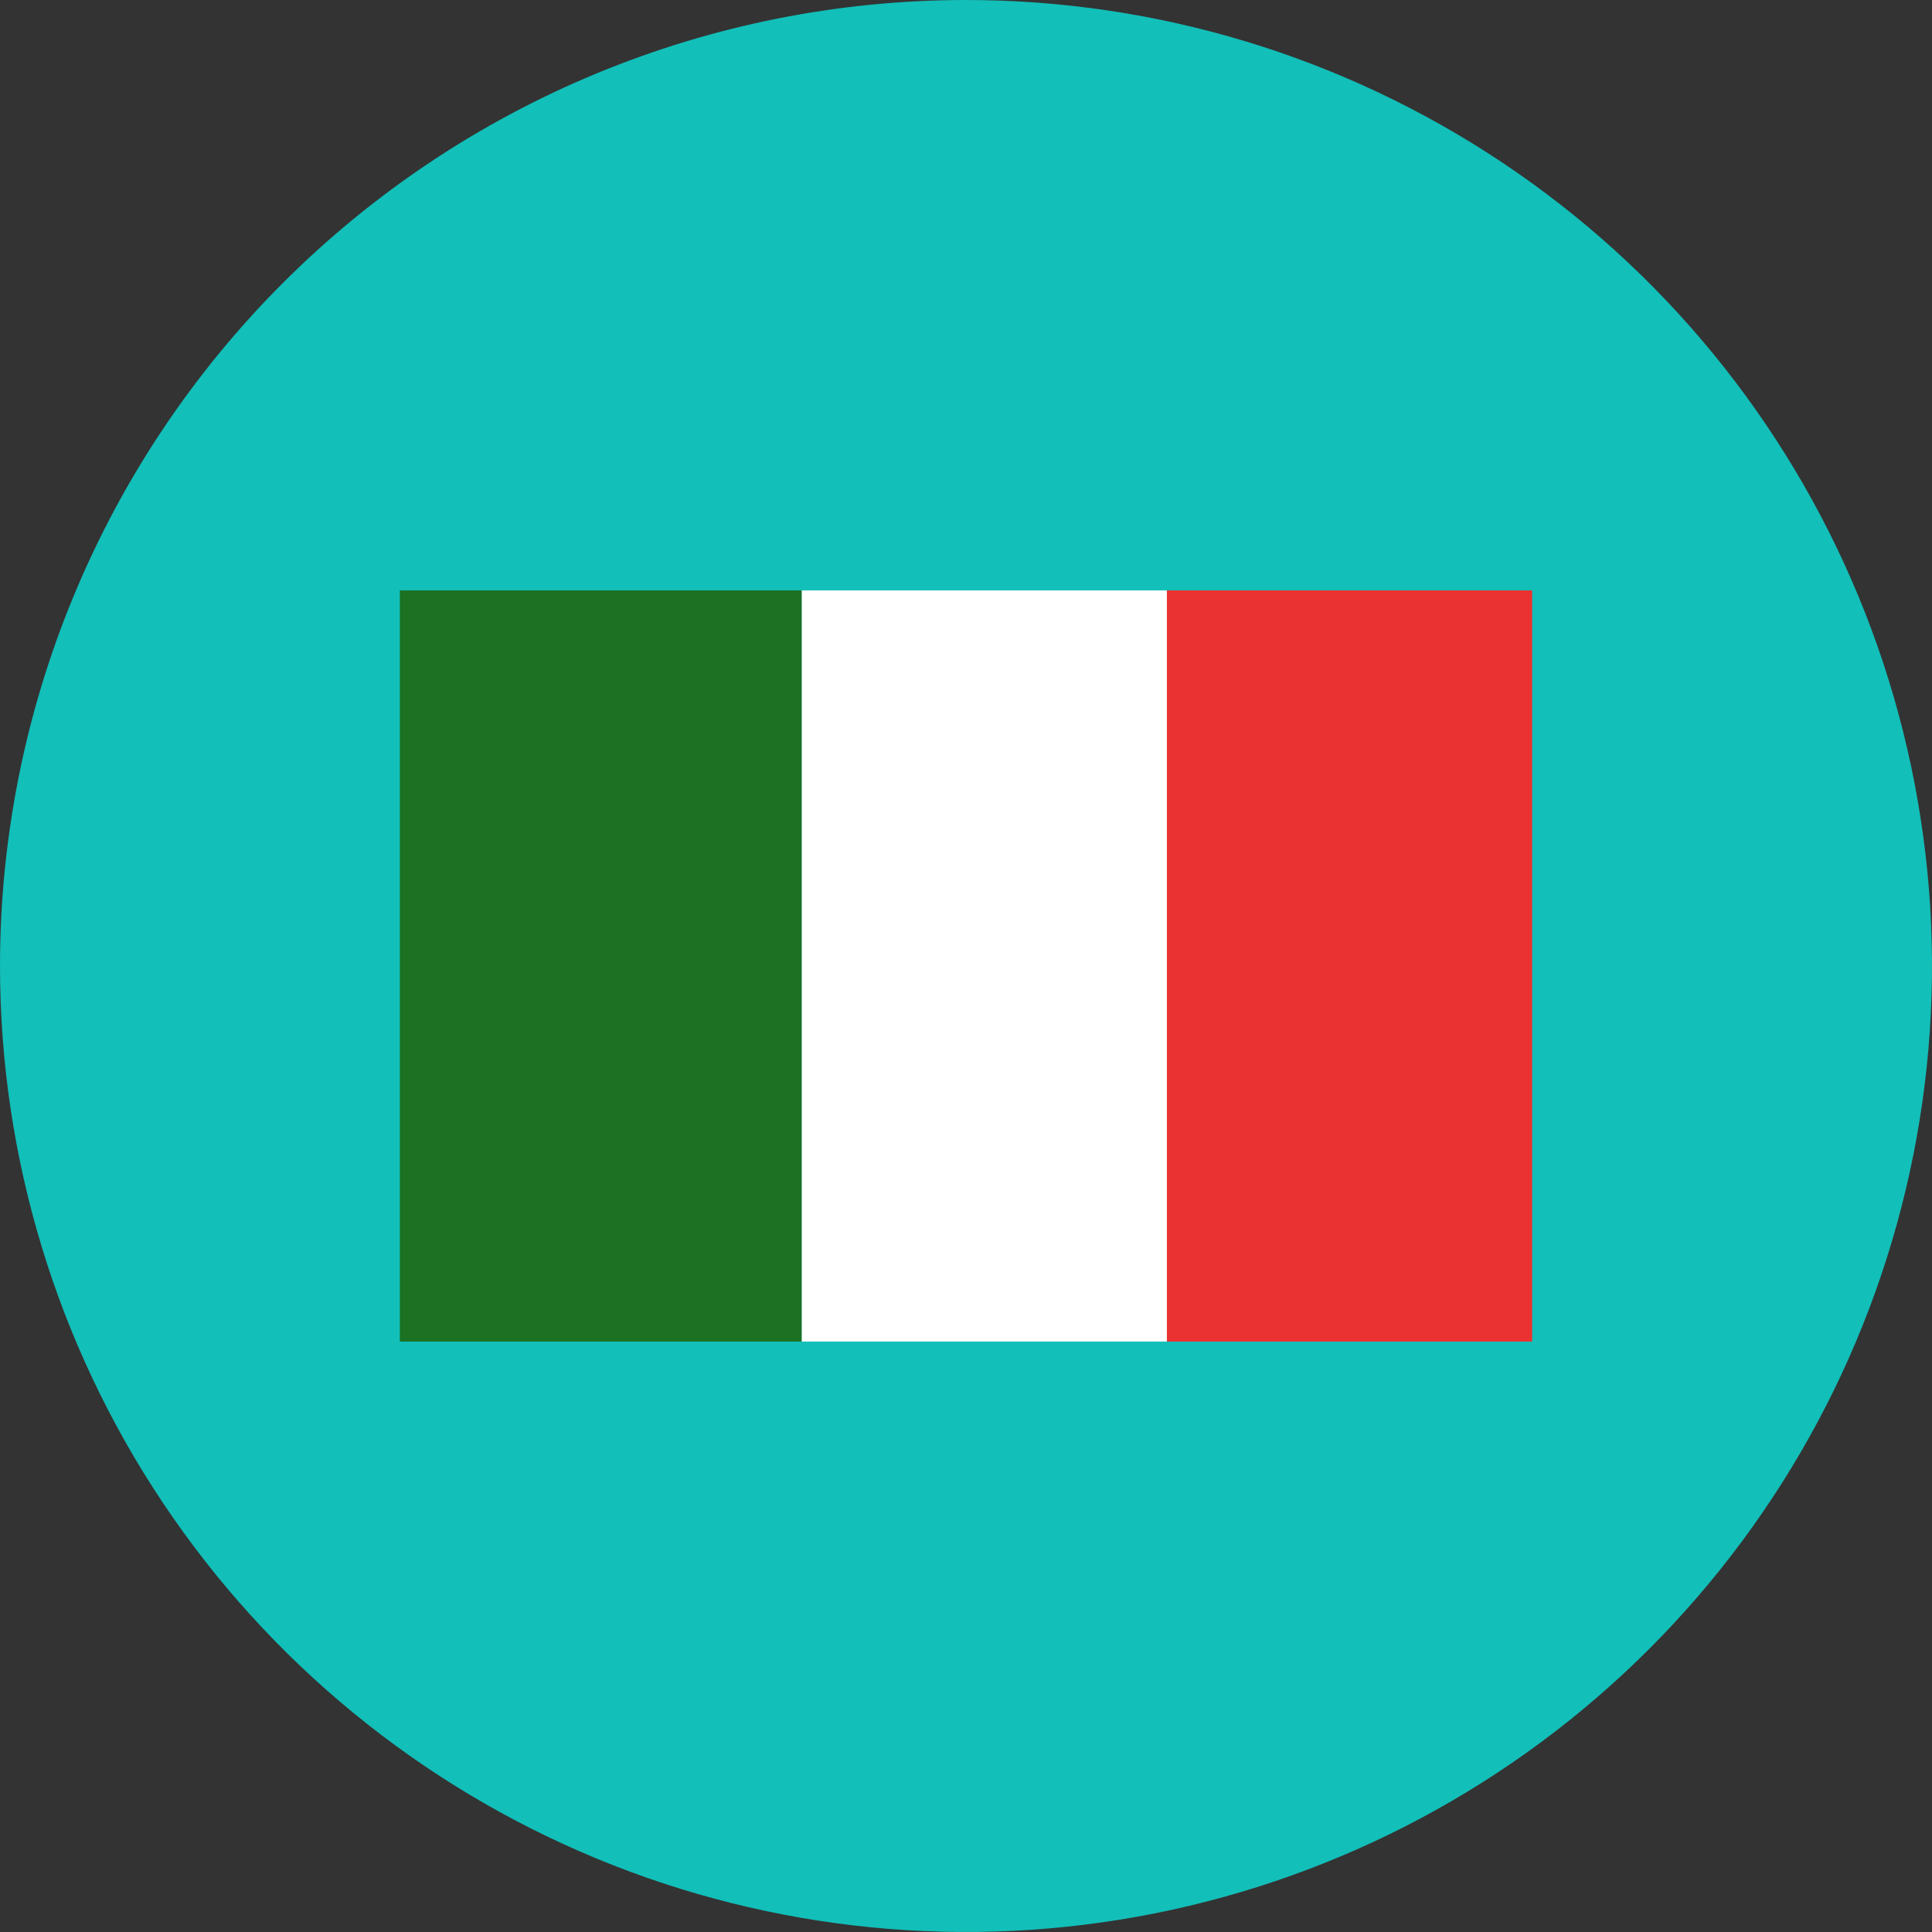 <?xml version="1.0" encoding="UTF-8"?> <svg xmlns="http://www.w3.org/2000/svg" width="74" height="74" viewBox="0 0 74 74" fill="none"><rect x="0" y="0" width="74" height="74" fill="#333333" stroke="none"/><g clip-path="url(#clip0_371_16928)"><path d="M37 0C44.318 0 51.471 2.17 57.556 6.236C63.641 10.301 68.383 16.08 71.183 22.841C73.984 29.602 74.717 37.041 73.289 44.218C71.861 51.396 68.338 57.988 63.163 63.163C57.988 68.338 51.396 71.861 44.218 73.289C37.041 74.717 29.602 73.984 22.841 71.183C16.08 68.383 10.301 63.641 6.236 57.556C2.17 51.471 0 44.318 0 37C0 27.187 3.898 17.776 10.837 10.837C17.776 3.898 27.187 0 37 0V0Z" fill="#12BFB9"></path><path d="M44.695 22.613H30.705V51.386H44.695V22.613Z" fill="white"></path><path d="M30.704 22.613H15.315V51.386H30.704V22.613Z" fill="#1C7123"></path><path d="M58.685 22.613H44.695V51.386H58.685V22.613Z" fill="#EB3232"></path></g><defs><clipPath id="clip0_371_16928"><rect width="74" height="74" fill="white"></rect></clipPath></defs></svg> 